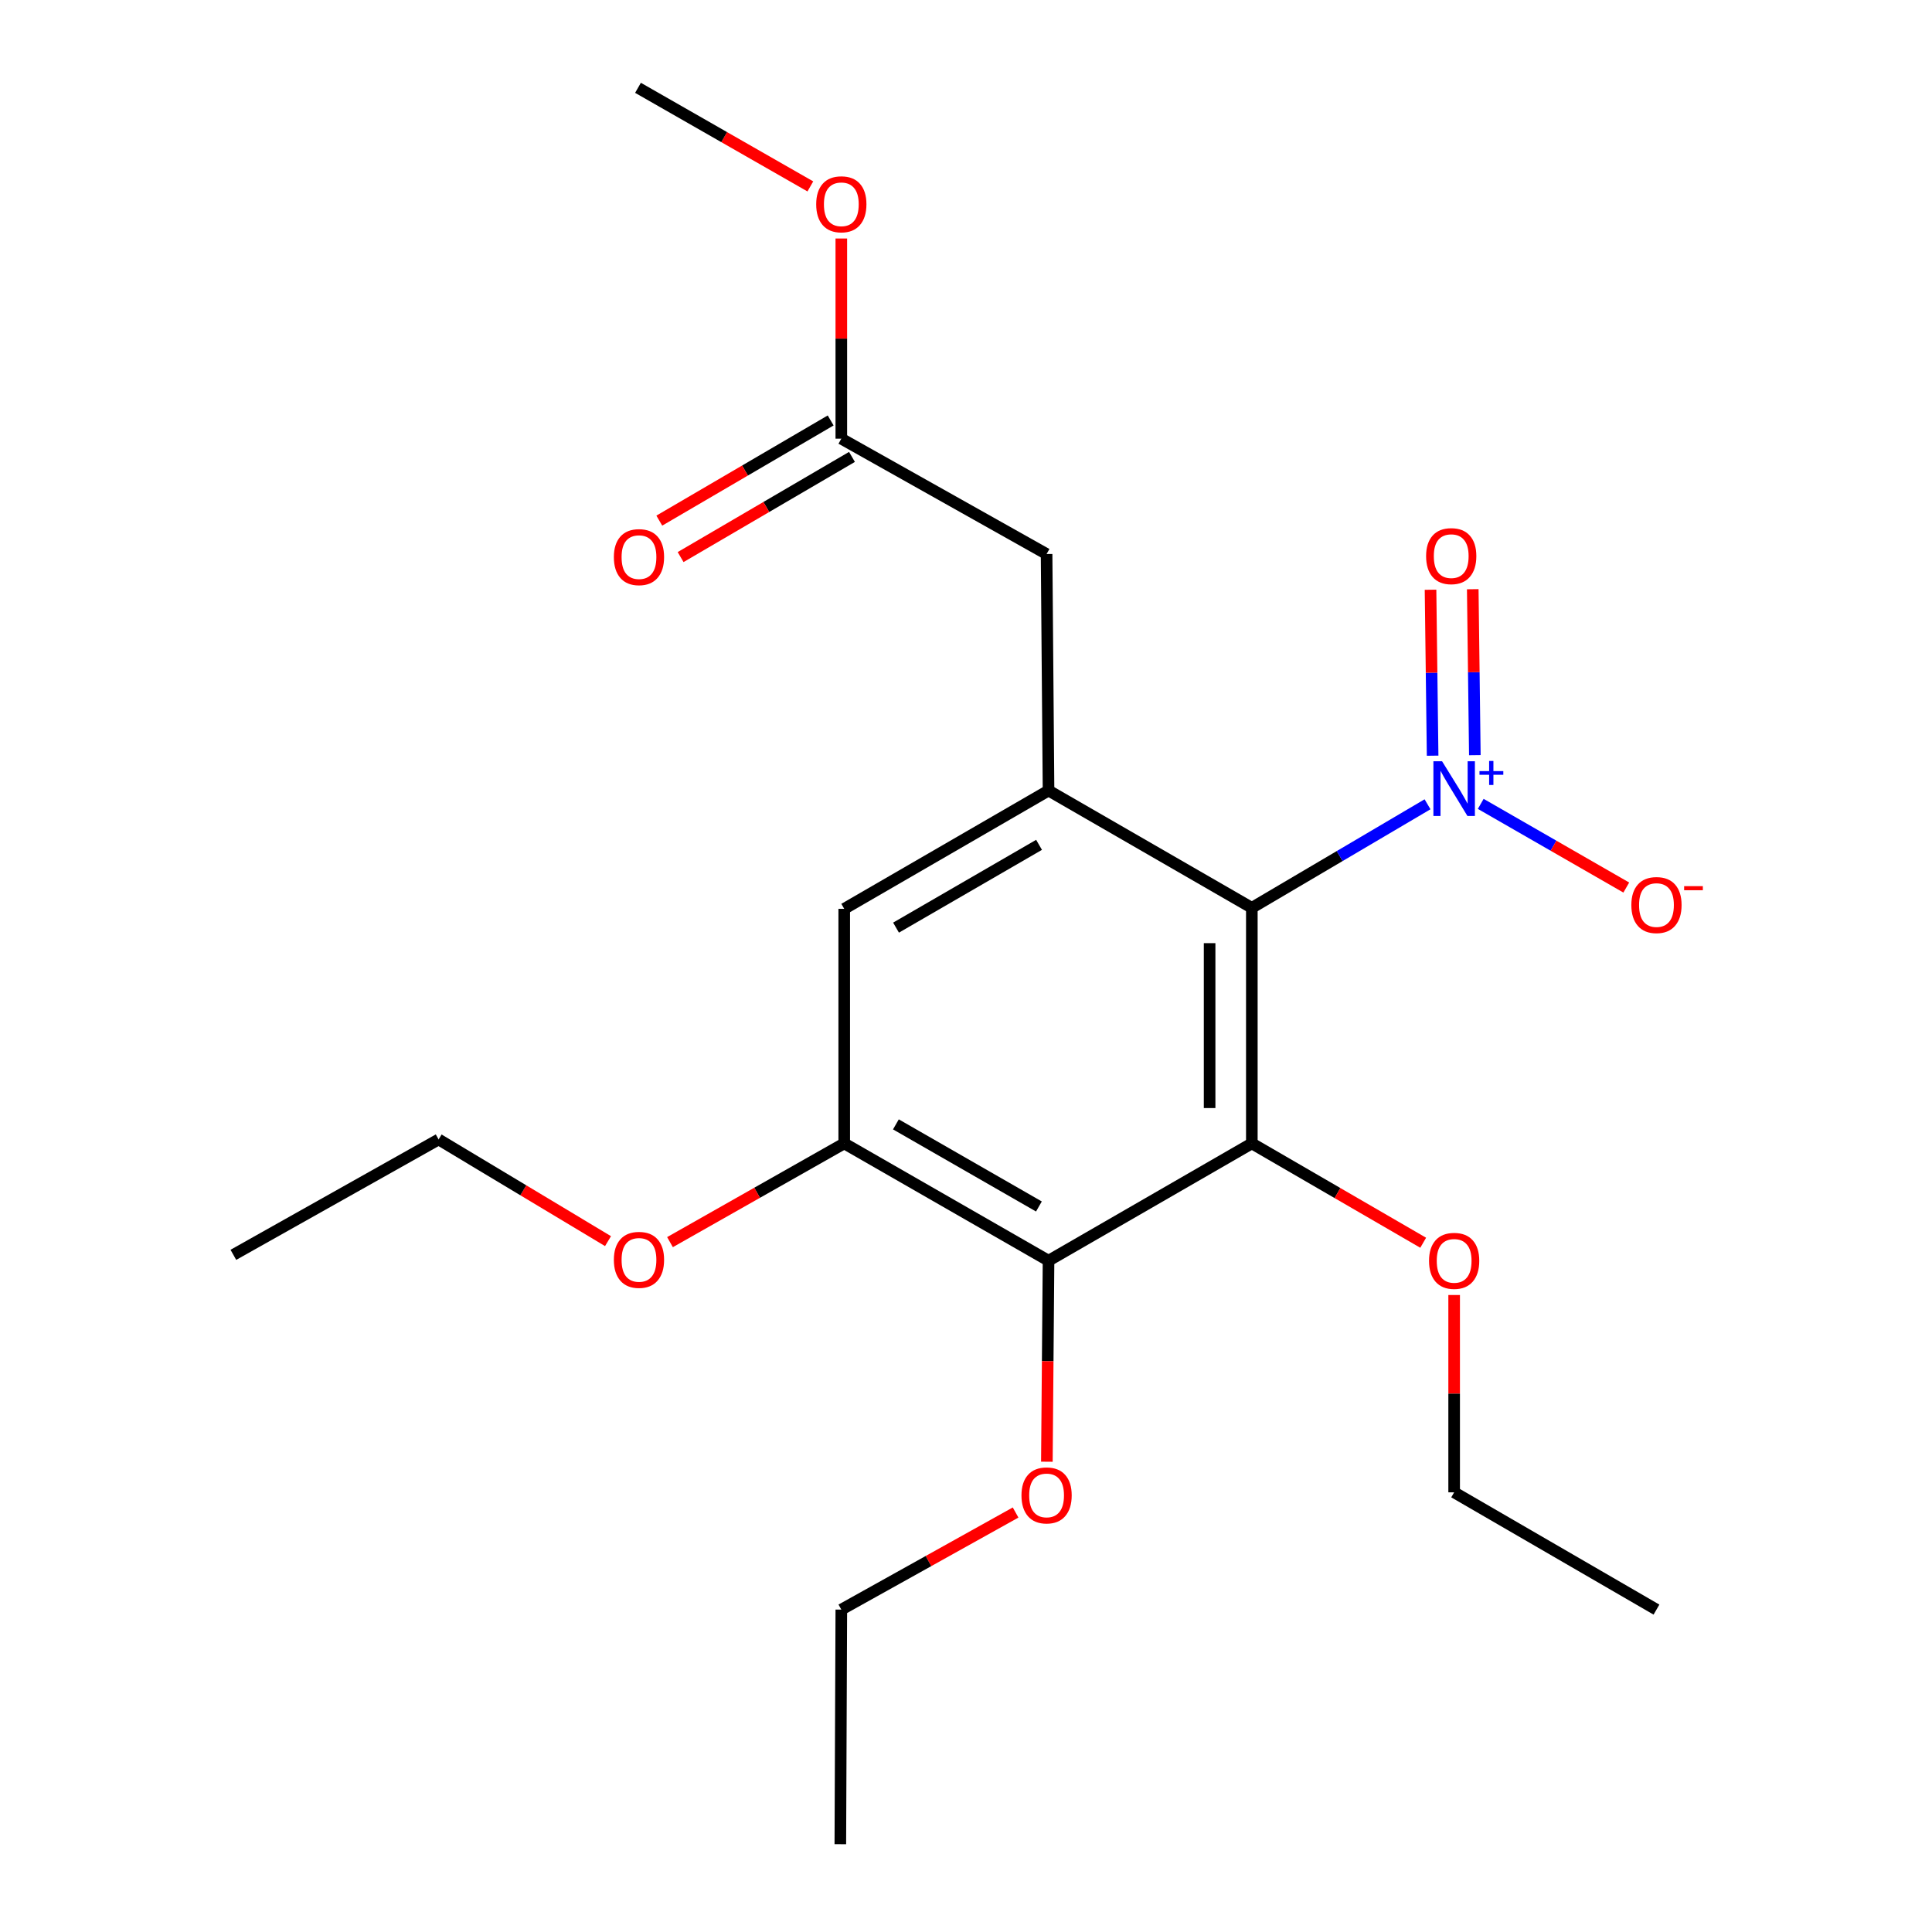 <?xml version='1.0' encoding='iso-8859-1'?>
<svg version='1.1' baseProfile='full'
              xmlns='http://www.w3.org/2000/svg'
                      xmlns:rdkit='http://www.rdkit.org/xml'
                      xmlns:xlink='http://www.w3.org/1999/xlink'
                  xml:space='preserve'
width='1000px' height='1000px' viewBox='0 0 1000 1000'>
<!-- END OF HEADER -->
<rect style='opacity:1.0;fill:#FFFFFF;stroke:none' width='1000' height='1000' x='0' y='0'> </rect>
<path class='bond-0' d='M 647.948,469.886 L 647.948,591.822' style='fill:none;fill-rule:evenodd;stroke:#000000;stroke-width:6px;stroke-linecap:butt;stroke-linejoin:miter;stroke-opacity:1' />
<path class='bond-0' d='M 626.092,488.177 L 626.092,573.532' style='fill:none;fill-rule:evenodd;stroke:#000000;stroke-width:6px;stroke-linecap:butt;stroke-linejoin:miter;stroke-opacity:1' />
<path class='bond-1' d='M 647.948,469.886 L 693.418,443.092' style='fill:none;fill-rule:evenodd;stroke:#000000;stroke-width:6px;stroke-linecap:butt;stroke-linejoin:miter;stroke-opacity:1' />
<path class='bond-1' d='M 693.418,443.092 L 738.887,416.297' style='fill:none;fill-rule:evenodd;stroke:#0000FF;stroke-width:6px;stroke-linecap:butt;stroke-linejoin:miter;stroke-opacity:1' />
<path class='bond-3' d='M 647.948,469.886 L 542.721,409.186' style='fill:none;fill-rule:evenodd;stroke:#000000;stroke-width:6px;stroke-linecap:butt;stroke-linejoin:miter;stroke-opacity:1' />
<path class='bond-2' d='M 647.948,591.822 L 542.721,652.535' style='fill:none;fill-rule:evenodd;stroke:#000000;stroke-width:6px;stroke-linecap:butt;stroke-linejoin:miter;stroke-opacity:1' />
<path class='bond-11' d='M 647.948,591.822 L 692.294,617.533' style='fill:none;fill-rule:evenodd;stroke:#000000;stroke-width:6px;stroke-linecap:butt;stroke-linejoin:miter;stroke-opacity:1' />
<path class='bond-11' d='M 692.294,617.533 L 736.64,643.244' style='fill:none;fill-rule:evenodd;stroke:#FF0000;stroke-width:6px;stroke-linecap:butt;stroke-linejoin:miter;stroke-opacity:1' />
<path class='bond-6' d='M 766.426,416.087 L 804.093,437.738' style='fill:none;fill-rule:evenodd;stroke:#0000FF;stroke-width:6px;stroke-linecap:butt;stroke-linejoin:miter;stroke-opacity:1' />
<path class='bond-6' d='M 804.093,437.738 L 841.761,459.389' style='fill:none;fill-rule:evenodd;stroke:#FF0000;stroke-width:6px;stroke-linecap:butt;stroke-linejoin:miter;stroke-opacity:1' />
<path class='bond-9' d='M 763.377,390.87 L 762.836,347.922' style='fill:none;fill-rule:evenodd;stroke:#0000FF;stroke-width:6px;stroke-linecap:butt;stroke-linejoin:miter;stroke-opacity:1' />
<path class='bond-9' d='M 762.836,347.922 L 762.294,304.975' style='fill:none;fill-rule:evenodd;stroke:#FF0000;stroke-width:6px;stroke-linecap:butt;stroke-linejoin:miter;stroke-opacity:1' />
<path class='bond-9' d='M 741.522,391.145 L 740.981,348.198' style='fill:none;fill-rule:evenodd;stroke:#0000FF;stroke-width:6px;stroke-linecap:butt;stroke-linejoin:miter;stroke-opacity:1' />
<path class='bond-9' d='M 740.981,348.198 L 740.439,305.251' style='fill:none;fill-rule:evenodd;stroke:#FF0000;stroke-width:6px;stroke-linecap:butt;stroke-linejoin:miter;stroke-opacity:1' />
<path class='bond-12' d='M 542.721,652.535 L 542.289,704.558' style='fill:none;fill-rule:evenodd;stroke:#000000;stroke-width:6px;stroke-linecap:butt;stroke-linejoin:miter;stroke-opacity:1' />
<path class='bond-12' d='M 542.289,704.558 L 541.857,756.582' style='fill:none;fill-rule:evenodd;stroke:#FF0000;stroke-width:6px;stroke-linecap:butt;stroke-linejoin:miter;stroke-opacity:1' />
<path class='bond-22' d='M 542.721,652.535 L 436.971,591.822' style='fill:none;fill-rule:evenodd;stroke:#000000;stroke-width:6px;stroke-linecap:butt;stroke-linejoin:miter;stroke-opacity:1' />
<path class='bond-22' d='M 537.741,624.473 L 463.716,581.974' style='fill:none;fill-rule:evenodd;stroke:#000000;stroke-width:6px;stroke-linecap:butt;stroke-linejoin:miter;stroke-opacity:1' />
<path class='bond-5' d='M 542.721,409.186 L 436.971,470.409' style='fill:none;fill-rule:evenodd;stroke:#000000;stroke-width:6px;stroke-linecap:butt;stroke-linejoin:miter;stroke-opacity:1' />
<path class='bond-5' d='M 537.809,437.284 L 463.784,480.14' style='fill:none;fill-rule:evenodd;stroke:#000000;stroke-width:6px;stroke-linecap:butt;stroke-linejoin:miter;stroke-opacity:1' />
<path class='bond-7' d='M 542.721,409.186 L 541.713,286.764' style='fill:none;fill-rule:evenodd;stroke:#000000;stroke-width:6px;stroke-linecap:butt;stroke-linejoin:miter;stroke-opacity:1' />
<path class='bond-4' d='M 436.971,591.822 L 436.971,470.409' style='fill:none;fill-rule:evenodd;stroke:#000000;stroke-width:6px;stroke-linecap:butt;stroke-linejoin:miter;stroke-opacity:1' />
<path class='bond-13' d='M 436.971,591.822 L 391.88,617.375' style='fill:none;fill-rule:evenodd;stroke:#000000;stroke-width:6px;stroke-linecap:butt;stroke-linejoin:miter;stroke-opacity:1' />
<path class='bond-13' d='M 391.88,617.375 L 346.788,642.928' style='fill:none;fill-rule:evenodd;stroke:#FF0000;stroke-width:6px;stroke-linecap:butt;stroke-linejoin:miter;stroke-opacity:1' />
<path class='bond-8' d='M 541.713,286.764 L 435.465,227.059' style='fill:none;fill-rule:evenodd;stroke:#000000;stroke-width:6px;stroke-linecap:butt;stroke-linejoin:miter;stroke-opacity:1' />
<path class='bond-10' d='M 429.95,217.624 L 385.602,243.55' style='fill:none;fill-rule:evenodd;stroke:#000000;stroke-width:6px;stroke-linecap:butt;stroke-linejoin:miter;stroke-opacity:1' />
<path class='bond-10' d='M 385.602,243.55 L 341.253,269.475' style='fill:none;fill-rule:evenodd;stroke:#FF0000;stroke-width:6px;stroke-linecap:butt;stroke-linejoin:miter;stroke-opacity:1' />
<path class='bond-10' d='M 440.98,236.494 L 396.632,262.419' style='fill:none;fill-rule:evenodd;stroke:#000000;stroke-width:6px;stroke-linecap:butt;stroke-linejoin:miter;stroke-opacity:1' />
<path class='bond-10' d='M 396.632,262.419 L 352.284,288.344' style='fill:none;fill-rule:evenodd;stroke:#FF0000;stroke-width:6px;stroke-linecap:butt;stroke-linejoin:miter;stroke-opacity:1' />
<path class='bond-14' d='M 435.465,227.059 L 435.465,175.256' style='fill:none;fill-rule:evenodd;stroke:#000000;stroke-width:6px;stroke-linecap:butt;stroke-linejoin:miter;stroke-opacity:1' />
<path class='bond-14' d='M 435.465,175.256 L 435.465,123.453' style='fill:none;fill-rule:evenodd;stroke:#FF0000;stroke-width:6px;stroke-linecap:butt;stroke-linejoin:miter;stroke-opacity:1' />
<path class='bond-15' d='M 752.666,670.293 L 752.666,721.362' style='fill:none;fill-rule:evenodd;stroke:#FF0000;stroke-width:6px;stroke-linecap:butt;stroke-linejoin:miter;stroke-opacity:1' />
<path class='bond-15' d='M 752.666,721.362 L 752.666,772.431' style='fill:none;fill-rule:evenodd;stroke:#000000;stroke-width:6px;stroke-linecap:butt;stroke-linejoin:miter;stroke-opacity:1' />
<path class='bond-16' d='M 525.672,782.874 L 480.569,808.003' style='fill:none;fill-rule:evenodd;stroke:#FF0000;stroke-width:6px;stroke-linecap:butt;stroke-linejoin:miter;stroke-opacity:1' />
<path class='bond-16' d='M 480.569,808.003 L 435.465,833.132' style='fill:none;fill-rule:evenodd;stroke:#000000;stroke-width:6px;stroke-linecap:butt;stroke-linejoin:miter;stroke-opacity:1' />
<path class='bond-17' d='M 314.712,642.408 L 270.869,616.095' style='fill:none;fill-rule:evenodd;stroke:#FF0000;stroke-width:6px;stroke-linecap:butt;stroke-linejoin:miter;stroke-opacity:1' />
<path class='bond-17' d='M 270.869,616.095 L 227.026,589.782' style='fill:none;fill-rule:evenodd;stroke:#000000;stroke-width:6px;stroke-linecap:butt;stroke-linejoin:miter;stroke-opacity:1' />
<path class='bond-18' d='M 419.434,96.487 L 374.83,70.971' style='fill:none;fill-rule:evenodd;stroke:#FF0000;stroke-width:6px;stroke-linecap:butt;stroke-linejoin:miter;stroke-opacity:1' />
<path class='bond-18' d='M 374.83,70.971 L 330.225,45.455' style='fill:none;fill-rule:evenodd;stroke:#000000;stroke-width:6px;stroke-linecap:butt;stroke-linejoin:miter;stroke-opacity:1' />
<path class='bond-19' d='M 752.666,772.431 L 857.384,833.132' style='fill:none;fill-rule:evenodd;stroke:#000000;stroke-width:6px;stroke-linecap:butt;stroke-linejoin:miter;stroke-opacity:1' />
<path class='bond-20' d='M 435.465,833.132 L 434.955,954.545' style='fill:none;fill-rule:evenodd;stroke:#000000;stroke-width:6px;stroke-linecap:butt;stroke-linejoin:miter;stroke-opacity:1' />
<path class='bond-21' d='M 227.026,589.782 L 120.79,649.499' style='fill:none;fill-rule:evenodd;stroke:#000000;stroke-width:6px;stroke-linecap:butt;stroke-linejoin:miter;stroke-opacity:1' />
<path  class='atom-2' d='M 746.406 394.018
L 755.686 409.018
Q 756.606 410.498, 758.086 413.178
Q 759.566 415.858, 759.646 416.018
L 759.646 394.018
L 763.406 394.018
L 763.406 422.338
L 759.526 422.338
L 749.566 405.938
Q 748.406 404.018, 747.166 401.818
Q 745.966 399.618, 745.606 398.938
L 745.606 422.338
L 741.926 422.338
L 741.926 394.018
L 746.406 394.018
' fill='#0000FF'/>
<path  class='atom-2' d='M 765.782 399.123
L 770.772 399.123
L 770.772 393.869
L 772.989 393.869
L 772.989 399.123
L 778.111 399.123
L 778.111 401.023
L 772.989 401.023
L 772.989 406.303
L 770.772 406.303
L 770.772 401.023
L 765.782 401.023
L 765.782 399.123
' fill='#0000FF'/>
<path  class='atom-7' d='M 844.384 468.449
Q 844.384 461.649, 847.744 457.849
Q 851.104 454.049, 857.384 454.049
Q 863.664 454.049, 867.024 457.849
Q 870.384 461.649, 870.384 468.449
Q 870.384 475.329, 866.984 479.249
Q 863.584 483.129, 857.384 483.129
Q 851.144 483.129, 847.744 479.249
Q 844.384 475.369, 844.384 468.449
M 857.384 479.929
Q 861.704 479.929, 864.024 477.049
Q 866.384 474.129, 866.384 468.449
Q 866.384 462.889, 864.024 460.089
Q 861.704 457.249, 857.384 457.249
Q 853.064 457.249, 850.704 460.049
Q 848.384 462.849, 848.384 468.449
Q 848.384 474.169, 850.704 477.049
Q 853.064 479.929, 857.384 479.929
' fill='#FF0000'/>
<path  class='atom-7' d='M 871.704 458.671
L 881.392 458.671
L 881.392 460.783
L 871.704 460.783
L 871.704 458.671
' fill='#FF0000'/>
<path  class='atom-10' d='M 738.148 287.852
Q 738.148 281.052, 741.508 277.252
Q 744.868 273.452, 751.148 273.452
Q 757.428 273.452, 760.788 277.252
Q 764.148 281.052, 764.148 287.852
Q 764.148 294.732, 760.748 298.652
Q 757.348 302.532, 751.148 302.532
Q 744.908 302.532, 741.508 298.652
Q 738.148 294.772, 738.148 287.852
M 751.148 299.332
Q 755.468 299.332, 757.788 296.452
Q 760.148 293.532, 760.148 287.852
Q 760.148 282.292, 757.788 279.492
Q 755.468 276.652, 751.148 276.652
Q 746.828 276.652, 744.468 279.452
Q 742.148 282.252, 742.148 287.852
Q 742.148 293.572, 744.468 296.452
Q 746.828 299.332, 751.148 299.332
' fill='#FF0000'/>
<path  class='atom-11' d='M 317.735 288.362
Q 317.735 281.562, 321.095 277.762
Q 324.455 273.962, 330.735 273.962
Q 337.015 273.962, 340.375 277.762
Q 343.735 281.562, 343.735 288.362
Q 343.735 295.242, 340.335 299.162
Q 336.935 303.042, 330.735 303.042
Q 324.495 303.042, 321.095 299.162
Q 317.735 295.282, 317.735 288.362
M 330.735 299.842
Q 335.055 299.842, 337.375 296.962
Q 339.735 294.042, 339.735 288.362
Q 339.735 282.802, 337.375 280.002
Q 335.055 277.162, 330.735 277.162
Q 326.415 277.162, 324.055 279.962
Q 321.735 282.762, 321.735 288.362
Q 321.735 294.082, 324.055 296.962
Q 326.415 299.842, 330.735 299.842
' fill='#FF0000'/>
<path  class='atom-12' d='M 739.666 652.615
Q 739.666 645.815, 743.026 642.015
Q 746.386 638.215, 752.666 638.215
Q 758.946 638.215, 762.306 642.015
Q 765.666 645.815, 765.666 652.615
Q 765.666 659.495, 762.266 663.415
Q 758.866 667.295, 752.666 667.295
Q 746.426 667.295, 743.026 663.415
Q 739.666 659.535, 739.666 652.615
M 752.666 664.095
Q 756.986 664.095, 759.306 661.215
Q 761.666 658.295, 761.666 652.615
Q 761.666 647.055, 759.306 644.255
Q 756.986 641.415, 752.666 641.415
Q 748.346 641.415, 745.986 644.215
Q 743.666 647.015, 743.666 652.615
Q 743.666 658.335, 745.986 661.215
Q 748.346 664.095, 752.666 664.095
' fill='#FF0000'/>
<path  class='atom-13' d='M 528.713 774.017
Q 528.713 767.217, 532.073 763.417
Q 535.433 759.617, 541.713 759.617
Q 547.993 759.617, 551.353 763.417
Q 554.713 767.217, 554.713 774.017
Q 554.713 780.897, 551.313 784.817
Q 547.913 788.697, 541.713 788.697
Q 535.473 788.697, 532.073 784.817
Q 528.713 780.937, 528.713 774.017
M 541.713 785.497
Q 546.033 785.497, 548.353 782.617
Q 550.713 779.697, 550.713 774.017
Q 550.713 768.457, 548.353 765.657
Q 546.033 762.817, 541.713 762.817
Q 537.393 762.817, 535.033 765.617
Q 532.713 768.417, 532.713 774.017
Q 532.713 779.737, 535.033 782.617
Q 537.393 785.497, 541.713 785.497
' fill='#FF0000'/>
<path  class='atom-14' d='M 317.735 652.105
Q 317.735 645.305, 321.095 641.505
Q 324.455 637.705, 330.735 637.705
Q 337.015 637.705, 340.375 641.505
Q 343.735 645.305, 343.735 652.105
Q 343.735 658.985, 340.335 662.905
Q 336.935 666.785, 330.735 666.785
Q 324.495 666.785, 321.095 662.905
Q 317.735 659.025, 317.735 652.105
M 330.735 663.585
Q 335.055 663.585, 337.375 660.705
Q 339.735 657.785, 339.735 652.105
Q 339.735 646.545, 337.375 643.745
Q 335.055 640.905, 330.735 640.905
Q 326.415 640.905, 324.055 643.705
Q 321.735 646.505, 321.735 652.105
Q 321.735 657.825, 324.055 660.705
Q 326.415 663.585, 330.735 663.585
' fill='#FF0000'/>
<path  class='atom-15' d='M 422.465 105.737
Q 422.465 98.938, 425.825 95.138
Q 429.185 91.338, 435.465 91.338
Q 441.745 91.338, 445.105 95.138
Q 448.465 98.938, 448.465 105.737
Q 448.465 112.617, 445.065 116.537
Q 441.665 120.417, 435.465 120.417
Q 429.225 120.417, 425.825 116.537
Q 422.465 112.657, 422.465 105.737
M 435.465 117.217
Q 439.785 117.217, 442.105 114.337
Q 444.465 111.417, 444.465 105.737
Q 444.465 100.177, 442.105 97.377
Q 439.785 94.537, 435.465 94.537
Q 431.145 94.537, 428.785 97.338
Q 426.465 100.137, 426.465 105.737
Q 426.465 111.457, 428.785 114.337
Q 431.145 117.217, 435.465 117.217
' fill='#FF0000'/>
</svg>
